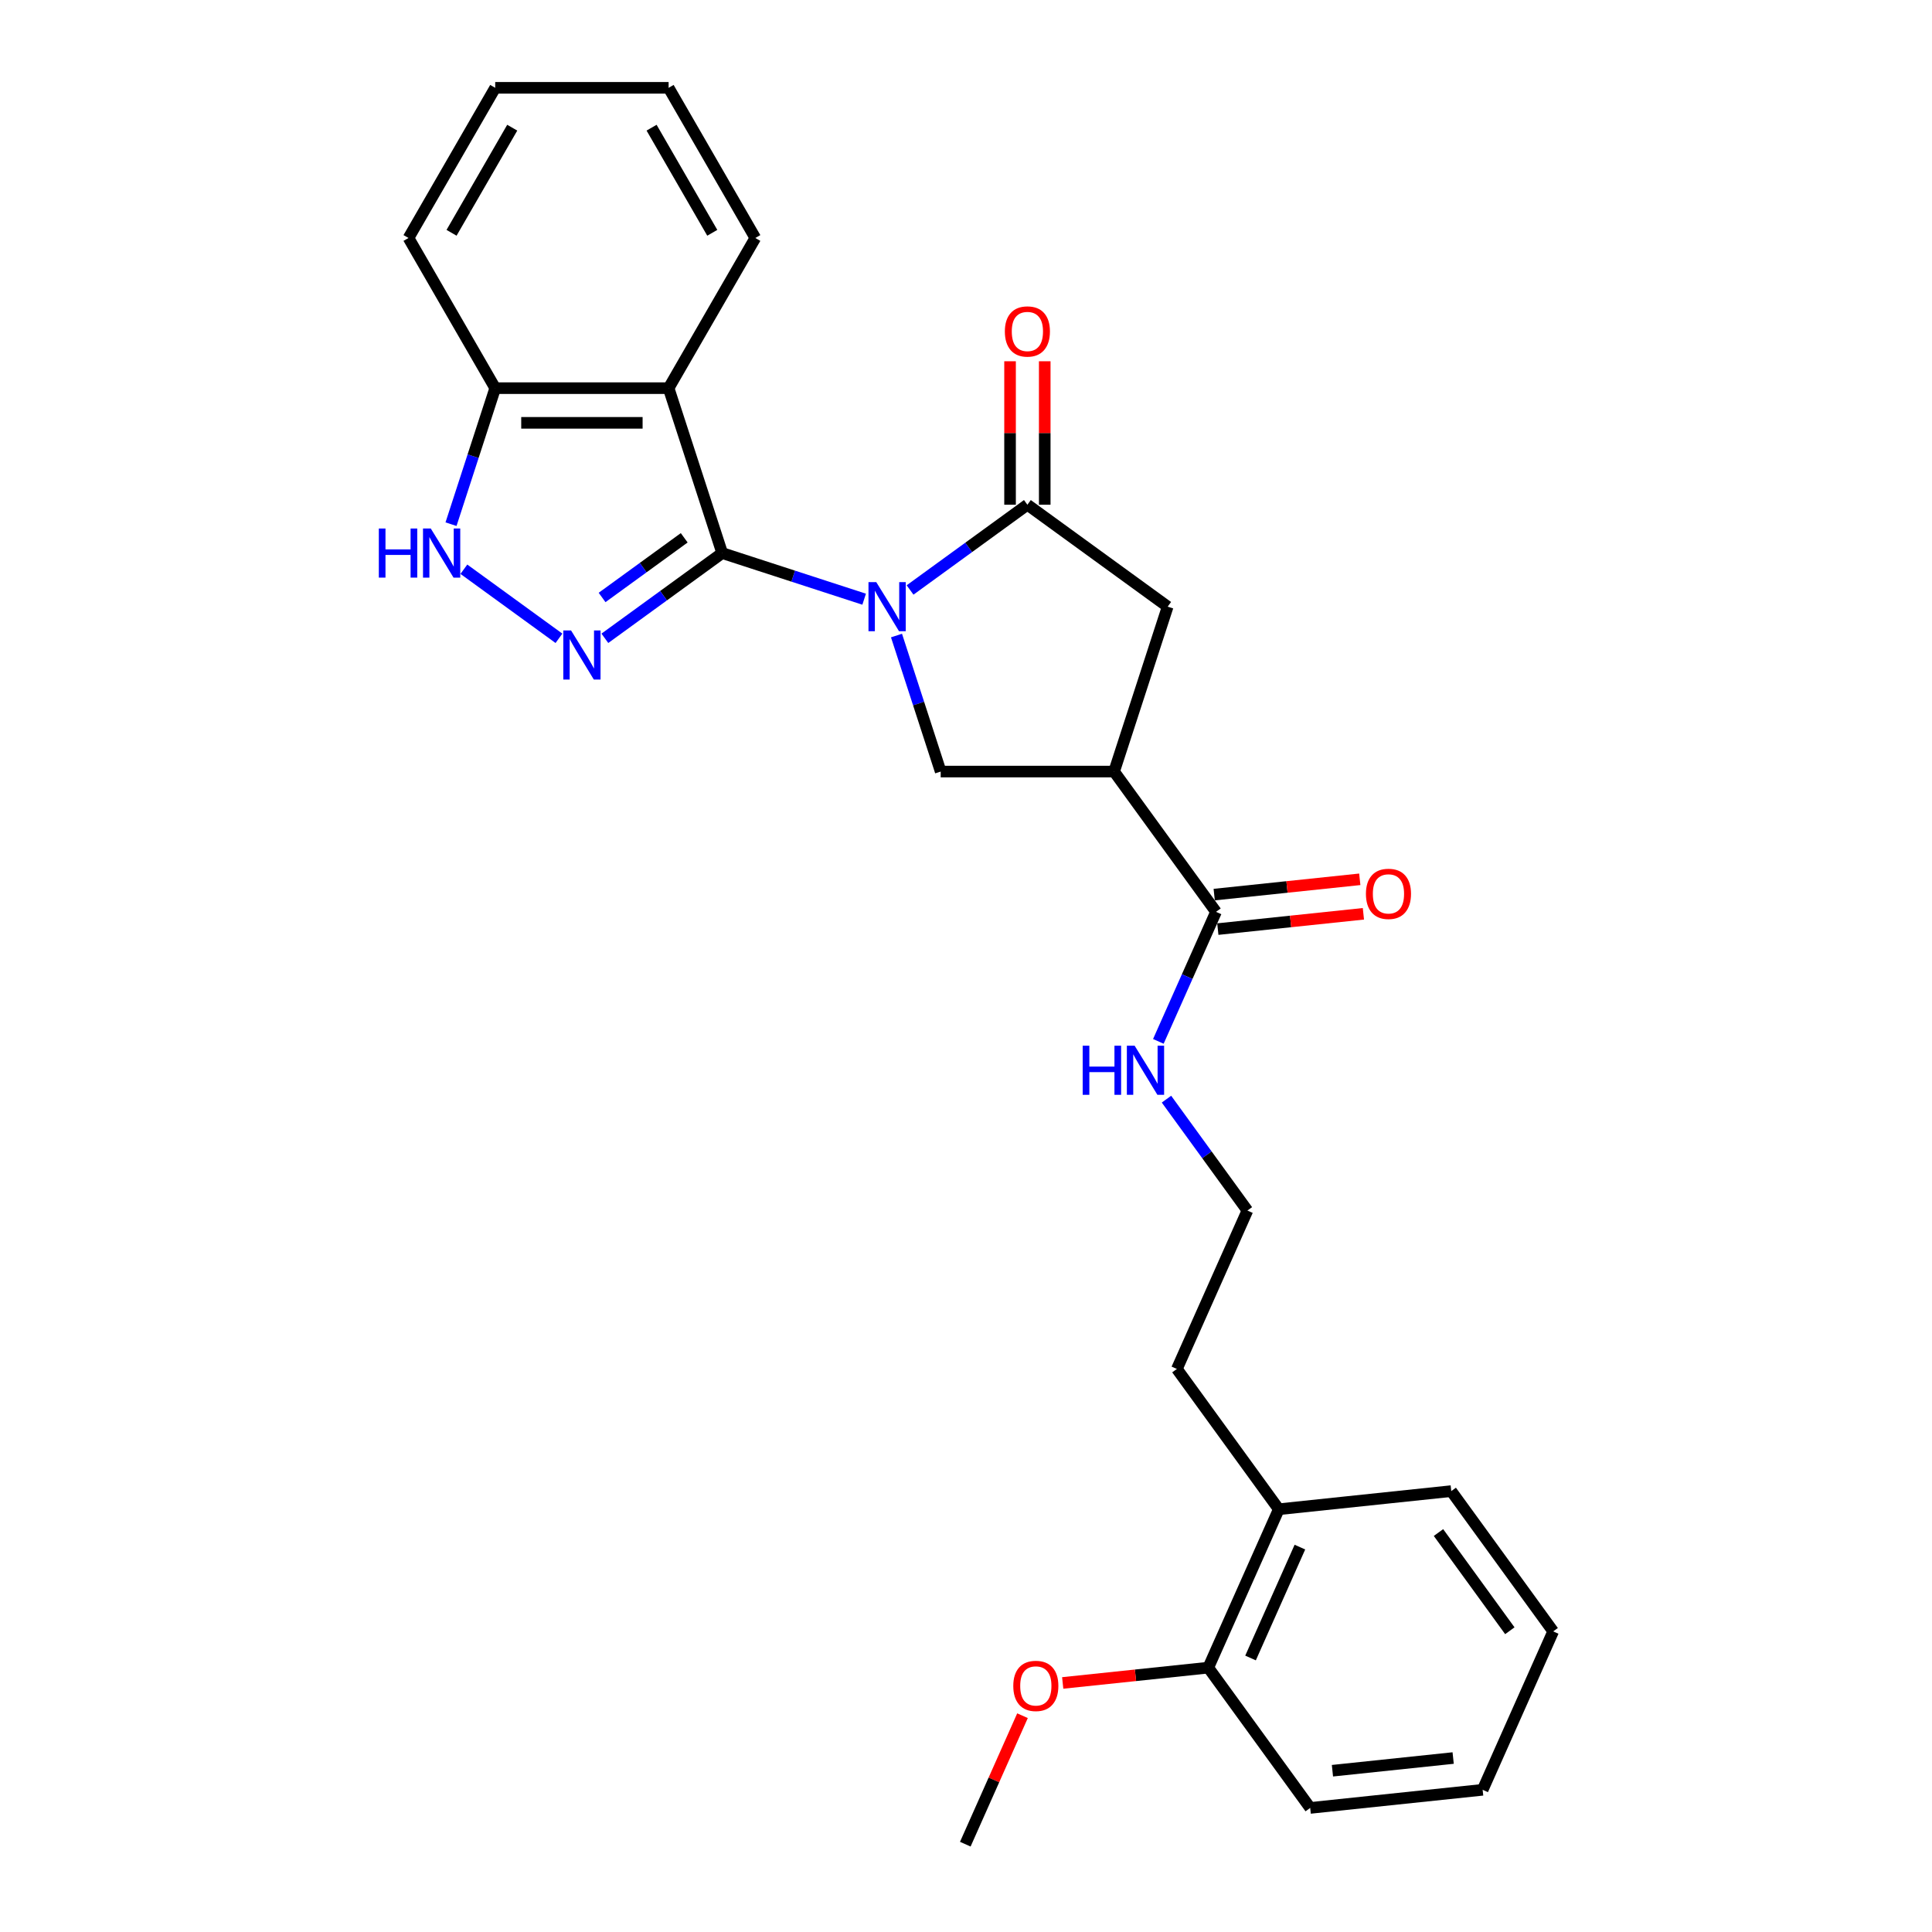 <?xml version='1.0' encoding='iso-8859-1'?>
<svg version='1.1' baseProfile='full'
              xmlns='http://www.w3.org/2000/svg'
                      xmlns:rdkit='http://www.rdkit.org/xml'
                      xmlns:xlink='http://www.w3.org/1999/xlink'
                  xml:space='preserve'
width='1000px' height='1000px' viewBox='0 0 1000 1000'>
<!-- END OF HEADER -->
<rect style='opacity:1.0;fill:#FFFFFF;stroke:none' width='1000' height='1000' x='0' y='0'> </rect>
<path class='bond-0' d='M 447.284,310.142 L 410.546,298.205' style='fill:none;fill-rule:evenodd;stroke:#0000FF;stroke-width:6px;stroke-linecap:butt;stroke-linejoin:miter;stroke-opacity:1' />
<path class='bond-0' d='M 410.546,298.205 L 373.808,286.268' style='fill:none;fill-rule:evenodd;stroke:#000000;stroke-width:6px;stroke-linecap:butt;stroke-linejoin:miter;stroke-opacity:1' />
<path class='bond-2' d='M 471.05,305.37 L 501.414,283.309' style='fill:none;fill-rule:evenodd;stroke:#0000FF;stroke-width:6px;stroke-linecap:butt;stroke-linejoin:miter;stroke-opacity:1' />
<path class='bond-2' d='M 501.414,283.309 L 531.777,261.248' style='fill:none;fill-rule:evenodd;stroke:#000000;stroke-width:6px;stroke-linecap:butt;stroke-linejoin:miter;stroke-opacity:1' />
<path class='bond-5' d='M 464.025,328.956 L 475.463,364.159' style='fill:none;fill-rule:evenodd;stroke:#0000FF;stroke-width:6px;stroke-linecap:butt;stroke-linejoin:miter;stroke-opacity:1' />
<path class='bond-5' d='M 475.463,364.159 L 486.902,399.362' style='fill:none;fill-rule:evenodd;stroke:#000000;stroke-width:6px;stroke-linecap:butt;stroke-linejoin:miter;stroke-opacity:1' />
<path class='bond-1' d='M 373.808,286.268 L 343.444,308.329' style='fill:none;fill-rule:evenodd;stroke:#000000;stroke-width:6px;stroke-linecap:butt;stroke-linejoin:miter;stroke-opacity:1' />
<path class='bond-1' d='M 343.444,308.329 L 313.08,330.389' style='fill:none;fill-rule:evenodd;stroke:#0000FF;stroke-width:6px;stroke-linecap:butt;stroke-linejoin:miter;stroke-opacity:1' />
<path class='bond-1' d='M 354.148,278.364 L 332.893,293.807' style='fill:none;fill-rule:evenodd;stroke:#000000;stroke-width:6px;stroke-linecap:butt;stroke-linejoin:miter;stroke-opacity:1' />
<path class='bond-1' d='M 332.893,293.807 L 311.638,309.249' style='fill:none;fill-rule:evenodd;stroke:#0000FF;stroke-width:6px;stroke-linecap:butt;stroke-linejoin:miter;stroke-opacity:1' />
<path class='bond-3' d='M 373.808,286.268 L 346.073,200.909' style='fill:none;fill-rule:evenodd;stroke:#000000;stroke-width:6px;stroke-linecap:butt;stroke-linejoin:miter;stroke-opacity:1' />
<path class='bond-6' d='M 289.314,330.389 L 240.102,294.635' style='fill:none;fill-rule:evenodd;stroke:#0000FF;stroke-width:6px;stroke-linecap:butt;stroke-linejoin:miter;stroke-opacity:1' />
<path class='bond-8' d='M 531.777,261.248 L 604.388,314.003' style='fill:none;fill-rule:evenodd;stroke:#000000;stroke-width:6px;stroke-linecap:butt;stroke-linejoin:miter;stroke-opacity:1' />
<path class='bond-10' d='M 540.753,261.248 L 540.753,224.118' style='fill:none;fill-rule:evenodd;stroke:#000000;stroke-width:6px;stroke-linecap:butt;stroke-linejoin:miter;stroke-opacity:1' />
<path class='bond-10' d='M 540.753,224.118 L 540.753,186.988' style='fill:none;fill-rule:evenodd;stroke:#FF0000;stroke-width:6px;stroke-linecap:butt;stroke-linejoin:miter;stroke-opacity:1' />
<path class='bond-10' d='M 522.802,261.248 L 522.802,224.118' style='fill:none;fill-rule:evenodd;stroke:#000000;stroke-width:6px;stroke-linecap:butt;stroke-linejoin:miter;stroke-opacity:1' />
<path class='bond-10' d='M 522.802,224.118 L 522.802,186.988' style='fill:none;fill-rule:evenodd;stroke:#FF0000;stroke-width:6px;stroke-linecap:butt;stroke-linejoin:miter;stroke-opacity:1' />
<path class='bond-9' d='M 346.073,200.909 L 256.321,200.909' style='fill:none;fill-rule:evenodd;stroke:#000000;stroke-width:6px;stroke-linecap:butt;stroke-linejoin:miter;stroke-opacity:1' />
<path class='bond-9' d='M 332.61,218.86 L 269.784,218.86' style='fill:none;fill-rule:evenodd;stroke:#000000;stroke-width:6px;stroke-linecap:butt;stroke-linejoin:miter;stroke-opacity:1' />
<path class='bond-15' d='M 346.073,200.909 L 390.949,123.182' style='fill:none;fill-rule:evenodd;stroke:#000000;stroke-width:6px;stroke-linecap:butt;stroke-linejoin:miter;stroke-opacity:1' />
<path class='bond-4' d='M 576.653,399.362 L 486.902,399.362' style='fill:none;fill-rule:evenodd;stroke:#000000;stroke-width:6px;stroke-linecap:butt;stroke-linejoin:miter;stroke-opacity:1' />
<path class='bond-7' d='M 576.653,399.362 L 629.408,471.973' style='fill:none;fill-rule:evenodd;stroke:#000000;stroke-width:6px;stroke-linecap:butt;stroke-linejoin:miter;stroke-opacity:1' />
<path class='bond-27' d='M 576.653,399.362 L 604.388,314.003' style='fill:none;fill-rule:evenodd;stroke:#000000;stroke-width:6px;stroke-linecap:butt;stroke-linejoin:miter;stroke-opacity:1' />
<path class='bond-28' d='M 233.445,271.316 L 244.883,236.112' style='fill:none;fill-rule:evenodd;stroke:#0000FF;stroke-width:6px;stroke-linecap:butt;stroke-linejoin:miter;stroke-opacity:1' />
<path class='bond-28' d='M 244.883,236.112 L 256.321,200.909' style='fill:none;fill-rule:evenodd;stroke:#000000;stroke-width:6px;stroke-linecap:butt;stroke-linejoin:miter;stroke-opacity:1' />
<path class='bond-11' d='M 630.346,480.899 L 668.021,476.939' style='fill:none;fill-rule:evenodd;stroke:#000000;stroke-width:6px;stroke-linecap:butt;stroke-linejoin:miter;stroke-opacity:1' />
<path class='bond-11' d='M 668.021,476.939 L 705.695,472.979' style='fill:none;fill-rule:evenodd;stroke:#FF0000;stroke-width:6px;stroke-linecap:butt;stroke-linejoin:miter;stroke-opacity:1' />
<path class='bond-11' d='M 628.47,463.047 L 666.144,459.087' style='fill:none;fill-rule:evenodd;stroke:#000000;stroke-width:6px;stroke-linecap:butt;stroke-linejoin:miter;stroke-opacity:1' />
<path class='bond-11' d='M 666.144,459.087 L 703.819,455.127' style='fill:none;fill-rule:evenodd;stroke:#FF0000;stroke-width:6px;stroke-linecap:butt;stroke-linejoin:miter;stroke-opacity:1' />
<path class='bond-12' d='M 629.408,471.973 L 614.484,505.493' style='fill:none;fill-rule:evenodd;stroke:#000000;stroke-width:6px;stroke-linecap:butt;stroke-linejoin:miter;stroke-opacity:1' />
<path class='bond-12' d='M 614.484,505.493 L 599.56,539.013' style='fill:none;fill-rule:evenodd;stroke:#0000FF;stroke-width:6px;stroke-linecap:butt;stroke-linejoin:miter;stroke-opacity:1' />
<path class='bond-19' d='M 256.321,200.909 L 211.445,123.182' style='fill:none;fill-rule:evenodd;stroke:#000000;stroke-width:6px;stroke-linecap:butt;stroke-linejoin:miter;stroke-opacity:1' />
<path class='bond-16' d='M 603.767,568.918 L 624.712,597.747' style='fill:none;fill-rule:evenodd;stroke:#0000FF;stroke-width:6px;stroke-linecap:butt;stroke-linejoin:miter;stroke-opacity:1' />
<path class='bond-16' d='M 624.712,597.747 L 645.658,626.576' style='fill:none;fill-rule:evenodd;stroke:#000000;stroke-width:6px;stroke-linecap:butt;stroke-linejoin:miter;stroke-opacity:1' />
<path class='bond-13' d='M 625.402,863.171 L 661.907,781.179' style='fill:none;fill-rule:evenodd;stroke:#000000;stroke-width:6px;stroke-linecap:butt;stroke-linejoin:miter;stroke-opacity:1' />
<path class='bond-13' d='M 647.276,858.174 L 672.83,800.779' style='fill:none;fill-rule:evenodd;stroke:#000000;stroke-width:6px;stroke-linecap:butt;stroke-linejoin:miter;stroke-opacity:1' />
<path class='bond-17' d='M 625.402,863.171 L 587.727,867.131' style='fill:none;fill-rule:evenodd;stroke:#000000;stroke-width:6px;stroke-linecap:butt;stroke-linejoin:miter;stroke-opacity:1' />
<path class='bond-17' d='M 587.727,867.131 L 550.053,871.091' style='fill:none;fill-rule:evenodd;stroke:#FF0000;stroke-width:6px;stroke-linecap:butt;stroke-linejoin:miter;stroke-opacity:1' />
<path class='bond-20' d='M 625.402,863.171 L 678.156,935.782' style='fill:none;fill-rule:evenodd;stroke:#000000;stroke-width:6px;stroke-linecap:butt;stroke-linejoin:miter;stroke-opacity:1' />
<path class='bond-14' d='M 661.907,781.179 L 609.152,708.568' style='fill:none;fill-rule:evenodd;stroke:#000000;stroke-width:6px;stroke-linecap:butt;stroke-linejoin:miter;stroke-opacity:1' />
<path class='bond-21' d='M 661.907,781.179 L 751.167,771.797' style='fill:none;fill-rule:evenodd;stroke:#000000;stroke-width:6px;stroke-linecap:butt;stroke-linejoin:miter;stroke-opacity:1' />
<path class='bond-23' d='M 390.949,123.182 L 346.073,45.455' style='fill:none;fill-rule:evenodd;stroke:#000000;stroke-width:6px;stroke-linecap:butt;stroke-linejoin:miter;stroke-opacity:1' />
<path class='bond-23' d='M 368.672,120.498 L 337.259,66.089' style='fill:none;fill-rule:evenodd;stroke:#000000;stroke-width:6px;stroke-linecap:butt;stroke-linejoin:miter;stroke-opacity:1' />
<path class='bond-18' d='M 645.658,626.576 L 609.152,708.568' style='fill:none;fill-rule:evenodd;stroke:#000000;stroke-width:6px;stroke-linecap:butt;stroke-linejoin:miter;stroke-opacity:1' />
<path class='bond-22' d='M 529.244,888.044 L 514.44,921.295' style='fill:none;fill-rule:evenodd;stroke:#FF0000;stroke-width:6px;stroke-linecap:butt;stroke-linejoin:miter;stroke-opacity:1' />
<path class='bond-22' d='M 514.44,921.295 L 499.636,954.545' style='fill:none;fill-rule:evenodd;stroke:#000000;stroke-width:6px;stroke-linecap:butt;stroke-linejoin:miter;stroke-opacity:1' />
<path class='bond-29' d='M 211.445,123.182 L 256.321,45.455' style='fill:none;fill-rule:evenodd;stroke:#000000;stroke-width:6px;stroke-linecap:butt;stroke-linejoin:miter;stroke-opacity:1' />
<path class='bond-29' d='M 233.722,120.498 L 265.135,66.089' style='fill:none;fill-rule:evenodd;stroke:#000000;stroke-width:6px;stroke-linecap:butt;stroke-linejoin:miter;stroke-opacity:1' />
<path class='bond-30' d='M 678.156,935.782 L 767.417,926.401' style='fill:none;fill-rule:evenodd;stroke:#000000;stroke-width:6px;stroke-linecap:butt;stroke-linejoin:miter;stroke-opacity:1' />
<path class='bond-30' d='M 689.669,916.523 L 752.151,909.956' style='fill:none;fill-rule:evenodd;stroke:#000000;stroke-width:6px;stroke-linecap:butt;stroke-linejoin:miter;stroke-opacity:1' />
<path class='bond-26' d='M 751.167,771.797 L 803.922,844.408' style='fill:none;fill-rule:evenodd;stroke:#000000;stroke-width:6px;stroke-linecap:butt;stroke-linejoin:miter;stroke-opacity:1' />
<path class='bond-26' d='M 744.558,793.24 L 781.487,844.068' style='fill:none;fill-rule:evenodd;stroke:#000000;stroke-width:6px;stroke-linecap:butt;stroke-linejoin:miter;stroke-opacity:1' />
<path class='bond-24' d='M 346.073,45.455 L 256.321,45.455' style='fill:none;fill-rule:evenodd;stroke:#000000;stroke-width:6px;stroke-linecap:butt;stroke-linejoin:miter;stroke-opacity:1' />
<path class='bond-25' d='M 767.417,926.401 L 803.922,844.408' style='fill:none;fill-rule:evenodd;stroke:#000000;stroke-width:6px;stroke-linecap:butt;stroke-linejoin:miter;stroke-opacity:1' />
<path  class='atom-0' d='M 453.548 301.294
L 461.877 314.757
Q 462.703 316.085, 464.031 318.491
Q 465.36 320.896, 465.431 321.04
L 465.431 301.294
L 468.806 301.294
L 468.806 326.712
L 465.324 326.712
L 456.384 311.993
Q 455.343 310.269, 454.23 308.295
Q 453.153 306.32, 452.83 305.71
L 452.83 326.712
L 449.527 326.712
L 449.527 301.294
L 453.548 301.294
' fill='#0000FF'/>
<path  class='atom-2' d='M 295.578 326.314
L 303.907 339.777
Q 304.733 341.105, 306.061 343.511
Q 307.39 345.916, 307.462 346.06
L 307.462 326.314
L 310.836 326.314
L 310.836 351.732
L 307.354 351.732
L 298.415 337.013
Q 297.373 335.289, 296.261 333.315
Q 295.184 331.34, 294.86 330.73
L 294.86 351.732
L 291.558 351.732
L 291.558 326.314
L 295.578 326.314
' fill='#0000FF'/>
<path  class='atom-7' d='M 196.078 273.559
L 199.525 273.559
L 199.525 284.366
L 212.521 284.366
L 212.521 273.559
L 215.967 273.559
L 215.967 298.977
L 212.521 298.977
L 212.521 287.238
L 199.525 287.238
L 199.525 298.977
L 196.078 298.977
L 196.078 273.559
' fill='#0000FF'/>
<path  class='atom-7' d='M 222.968 273.559
L 231.297 287.022
Q 232.122 288.351, 233.451 290.756
Q 234.779 293.161, 234.851 293.305
L 234.851 273.559
L 238.226 273.559
L 238.226 298.977
L 234.743 298.977
L 225.804 284.258
Q 224.763 282.535, 223.65 280.56
Q 222.573 278.586, 222.25 277.975
L 222.25 298.977
L 218.947 298.977
L 218.947 273.559
L 222.968 273.559
' fill='#0000FF'/>
<path  class='atom-11' d='M 520.11 171.568
Q 520.11 165.465, 523.125 162.055
Q 526.141 158.644, 531.777 158.644
Q 537.414 158.644, 540.43 162.055
Q 543.445 165.465, 543.445 171.568
Q 543.445 177.743, 540.394 181.262
Q 537.342 184.744, 531.777 184.744
Q 526.177 184.744, 523.125 181.262
Q 520.11 177.779, 520.11 171.568
M 531.777 181.872
Q 535.655 181.872, 537.737 179.287
Q 539.855 176.666, 539.855 171.568
Q 539.855 166.578, 537.737 164.065
Q 535.655 161.516, 531.777 161.516
Q 527.9 161.516, 525.782 164.029
Q 523.7 166.542, 523.7 171.568
Q 523.7 176.702, 525.782 179.287
Q 527.9 181.872, 531.777 181.872
' fill='#FF0000'/>
<path  class='atom-12' d='M 707.001 462.663
Q 707.001 456.56, 710.016 453.149
Q 713.032 449.739, 718.668 449.739
Q 724.305 449.739, 727.32 453.149
Q 730.336 456.56, 730.336 462.663
Q 730.336 468.838, 727.284 472.356
Q 724.233 475.839, 718.668 475.839
Q 713.068 475.839, 710.016 472.356
Q 707.001 468.874, 707.001 462.663
M 718.668 472.967
Q 722.546 472.967, 724.628 470.382
Q 726.746 467.761, 726.746 462.663
Q 726.746 457.673, 724.628 455.16
Q 722.546 452.611, 718.668 452.611
Q 714.791 452.611, 712.673 455.124
Q 710.591 457.637, 710.591 462.663
Q 710.591 467.797, 712.673 470.382
Q 714.791 472.967, 718.668 472.967
' fill='#FF0000'/>
<path  class='atom-13' d='M 560.395 541.256
L 563.841 541.256
L 563.841 552.063
L 576.837 552.063
L 576.837 541.256
L 580.284 541.256
L 580.284 566.674
L 576.837 566.674
L 576.837 554.935
L 563.841 554.935
L 563.841 566.674
L 560.395 566.674
L 560.395 541.256
' fill='#0000FF'/>
<path  class='atom-13' d='M 587.284 541.256
L 595.613 554.719
Q 596.439 556.048, 597.767 558.453
Q 599.096 560.858, 599.167 561.002
L 599.167 541.256
L 602.542 541.256
L 602.542 566.674
L 599.06 566.674
L 590.12 551.955
Q 589.079 550.232, 587.966 548.257
Q 586.889 546.283, 586.566 545.672
L 586.566 566.674
L 583.263 566.674
L 583.263 541.256
L 587.284 541.256
' fill='#0000FF'/>
<path  class='atom-18' d='M 524.474 872.625
Q 524.474 866.522, 527.489 863.111
Q 530.505 859.701, 536.142 859.701
Q 541.778 859.701, 544.794 863.111
Q 547.809 866.522, 547.809 872.625
Q 547.809 878.8, 544.758 882.318
Q 541.706 885.8, 536.142 885.8
Q 530.541 885.8, 527.489 882.318
Q 524.474 878.836, 524.474 872.625
M 536.142 882.928
Q 540.019 882.928, 542.101 880.344
Q 544.219 877.723, 544.219 872.625
Q 544.219 867.635, 542.101 865.122
Q 540.019 862.573, 536.142 862.573
Q 532.264 862.573, 530.146 865.086
Q 528.064 867.599, 528.064 872.625
Q 528.064 877.759, 530.146 880.344
Q 532.264 882.928, 536.142 882.928
' fill='#FF0000'/>
</svg>
